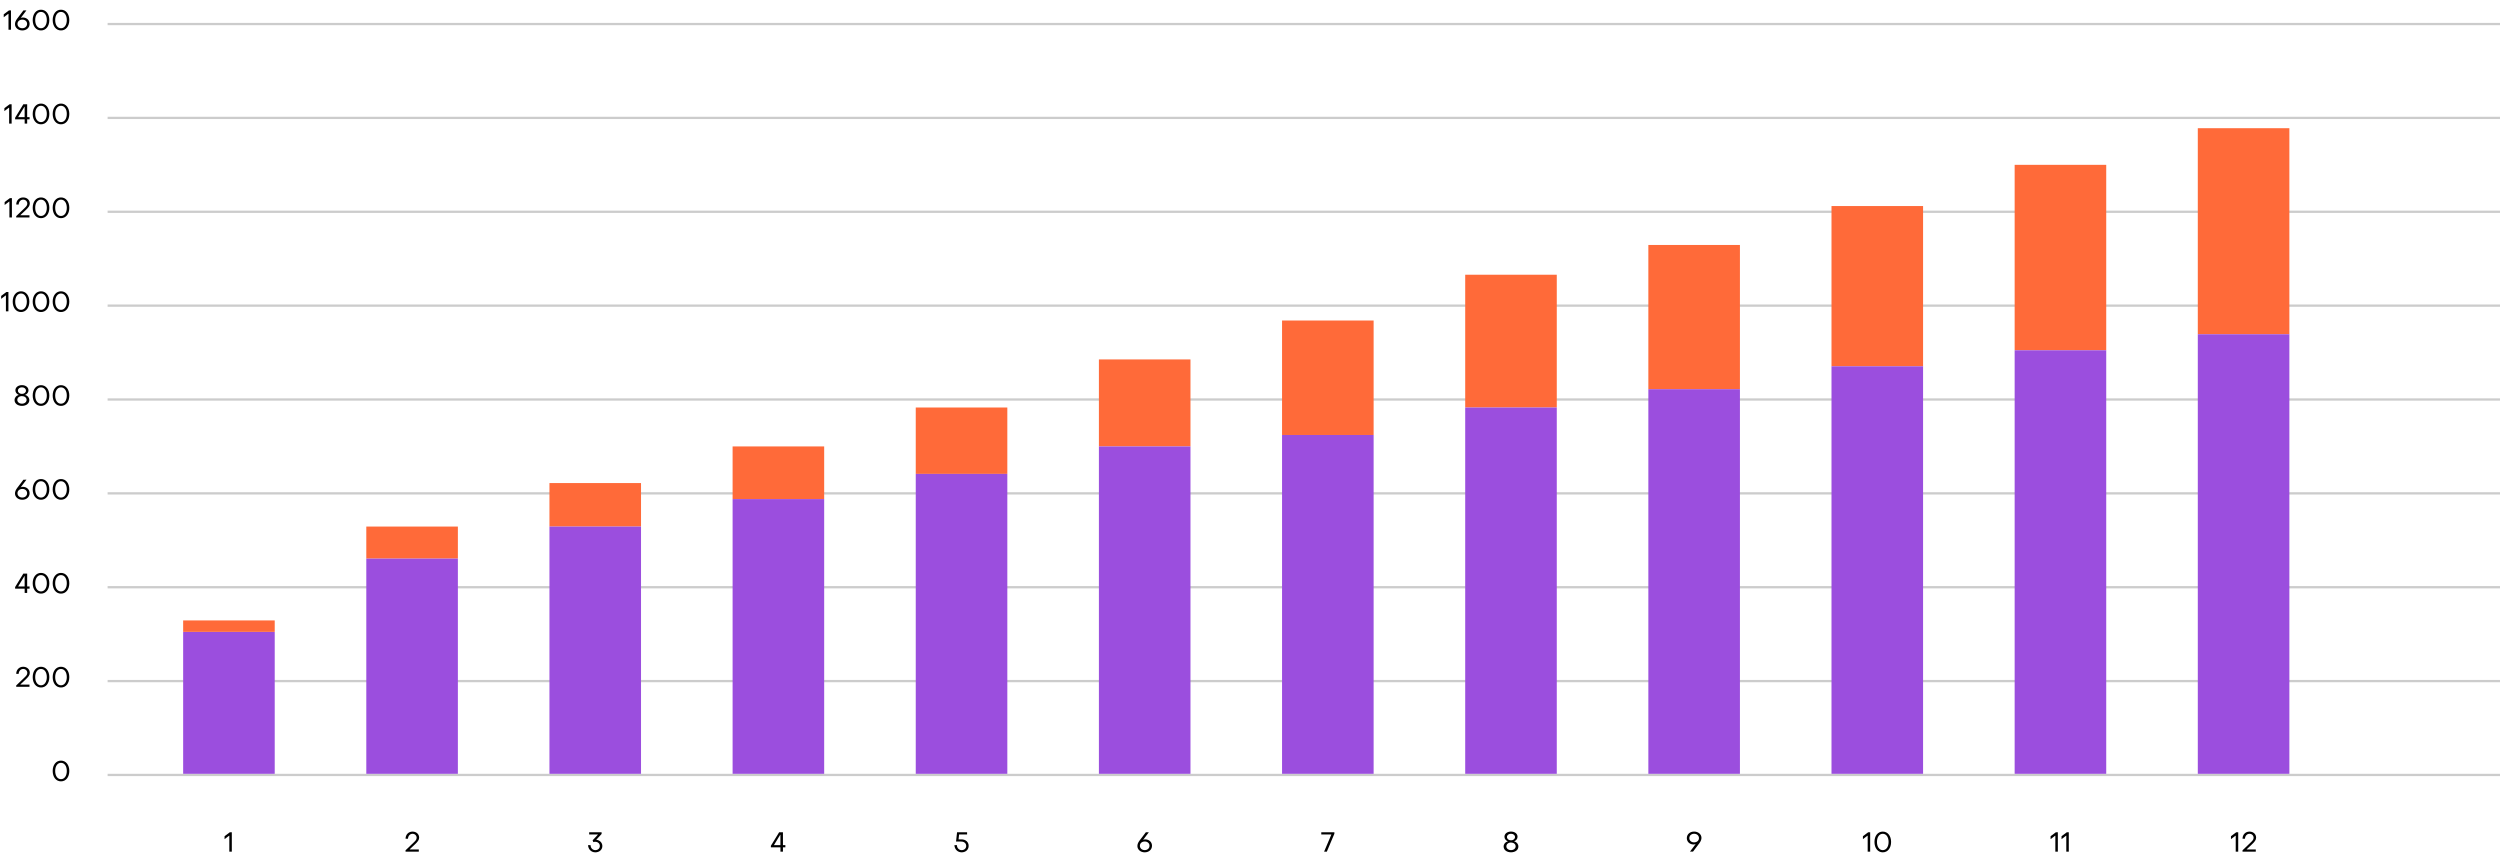 <svg width="1092" height="379" viewBox="0 0 1092 379" fill="none" xmlns="http://www.w3.org/2000/svg">
<rect x="47" y="10" width="1045" height="1" fill="#CCCCCC"/>
<rect x="47" y="51" width="1045" height="1" fill="#CCCCCC"/>
<rect x="47" y="92" width="1045" height="1" fill="#CCCCCC"/>
<rect x="47" y="133" width="1045" height="1" fill="#CCCCCC"/>
<rect x="47" y="174" width="1045" height="1" fill="#CCCCCC"/>
<rect x="47" y="215" width="1045" height="1" fill="#CCCCCC"/>
<rect x="47" y="256" width="1045" height="1" fill="#CCCCCC"/>
<rect x="47" y="297" width="1045" height="1" fill="#CCCCCC"/>
<rect x="47" y="338" width="1045" height="1" fill="#CCCCCC"/>
<path d="M3.708 13H4.8V4.54H3.924L1.632 6.256V7.54L3.588 6.052H3.708V13ZM9.75 13.3C11.598 13.3 12.93 12.088 12.93 10.42C12.93 8.824 11.694 7.648 9.978 7.648C9.714 7.648 9.39 7.696 9.054 7.84L11.55 4.528L10.242 4.54L7.47 8.188C6.822 9.04 6.546 9.832 6.546 10.54C6.546 12.064 7.89 13.3 9.75 13.3ZM9.774 12.328C8.526 12.34 7.638 11.536 7.638 10.432C7.638 9.352 8.526 8.56 9.786 8.572C10.974 8.572 11.838 9.352 11.838 10.42C11.838 11.524 10.974 12.316 9.774 12.328ZM17.907 13.3C20.091 13.3 21.543 11.416 21.543 8.764C21.543 6.124 20.091 4.24 17.907 4.24C15.723 4.24 14.283 6.124 14.283 8.764C14.283 11.404 15.723 13.3 17.907 13.3ZM17.907 12.34C16.371 12.34 15.375 10.852 15.375 8.764C15.375 6.688 16.359 5.2 17.907 5.2C19.455 5.2 20.451 6.688 20.451 8.764C20.451 10.84 19.455 12.34 17.907 12.34ZM26.637 13.3C28.822 13.3 30.273 11.416 30.273 8.764C30.273 6.124 28.822 4.24 26.637 4.24C24.453 4.24 23.014 6.124 23.014 8.764C23.014 11.404 24.453 13.3 26.637 13.3ZM26.637 12.34C25.102 12.34 24.105 10.852 24.105 8.764C24.105 6.688 25.09 5.2 26.637 5.2C28.186 5.2 29.181 6.688 29.181 8.764C29.181 10.84 28.186 12.34 26.637 12.34Z" fill="black"/>
<path d="M4.107 95H5.199V86.54H4.323L2.031 88.256V89.54L3.987 88.052H4.107V95ZM7.076 95H12.872V94.04H8.936V93.92L11.228 91.772C12.392 90.668 13.016 89.876 13.016 88.88C13.016 87.344 11.792 86.24 10.124 86.24C8.372 86.24 7.088 87.548 7.088 89.348H8.144C8.204 88.112 9.032 87.2 10.136 87.2C11.144 87.2 11.924 87.944 11.924 88.952C11.924 89.792 11.312 90.332 10.616 91.016L7.076 94.412V95ZM17.907 95.3C20.091 95.3 21.543 93.416 21.543 90.764C21.543 88.124 20.091 86.24 17.907 86.24C15.723 86.24 14.283 88.124 14.283 90.764C14.283 93.404 15.723 95.3 17.907 95.3ZM17.907 94.34C16.371 94.34 15.375 92.852 15.375 90.764C15.375 88.688 16.359 87.2 17.907 87.2C19.455 87.2 20.451 88.688 20.451 90.764C20.451 92.84 19.455 94.34 17.907 94.34ZM26.637 95.3C28.822 95.3 30.273 93.416 30.273 90.764C30.273 88.124 28.822 86.24 26.637 86.24C24.453 86.24 23.014 88.124 23.014 90.764C23.014 93.404 24.453 95.3 26.637 95.3ZM26.637 94.34C25.102 94.34 24.105 92.852 24.105 90.764C24.105 88.688 25.09 87.2 26.637 87.2C28.186 87.2 29.181 88.688 29.181 90.764C29.181 92.84 28.186 94.34 26.637 94.34Z" fill="black"/>
<path d="M9.589 177.288C11.461 177.288 12.805 176.244 12.805 174.78C12.805 173.688 12.073 172.788 11.041 172.548V172.428C11.809 172.164 12.445 171.396 12.445 170.508C12.445 169.164 11.245 168.228 9.589 168.228C7.921 168.228 6.721 169.164 6.721 170.508C6.721 171.396 7.357 172.164 8.113 172.428V172.548C7.093 172.788 6.361 173.688 6.361 174.78C6.361 176.232 7.717 177.288 9.589 177.288ZM9.589 172.056C8.557 172.056 7.825 171.444 7.825 170.616C7.825 169.788 8.557 169.188 9.589 169.188C10.597 169.188 11.341 169.788 11.341 170.616C11.341 171.444 10.597 172.056 9.589 172.056ZM9.589 176.328C8.413 176.328 7.561 175.632 7.561 174.672C7.561 173.712 8.413 173.016 9.589 173.016C10.741 173.016 11.617 173.712 11.617 174.672C11.617 175.632 10.753 176.328 9.589 176.328ZM17.907 177.3C20.091 177.3 21.543 175.416 21.543 172.764C21.543 170.124 20.091 168.24 17.907 168.24C15.723 168.24 14.283 170.124 14.283 172.764C14.283 175.404 15.723 177.3 17.907 177.3ZM17.907 176.34C16.371 176.34 15.375 174.852 15.375 172.764C15.375 170.688 16.359 169.2 17.907 169.2C19.455 169.2 20.451 170.688 20.451 172.764C20.451 174.84 19.455 176.34 17.907 176.34ZM26.637 177.3C28.822 177.3 30.273 175.416 30.273 172.764C30.273 170.124 28.822 168.24 26.637 168.24C24.453 168.24 23.014 170.124 23.014 172.764C23.014 175.404 24.453 177.3 26.637 177.3ZM26.637 176.34C25.102 176.34 24.105 174.852 24.105 172.764C24.105 170.688 25.09 169.2 26.637 169.2C28.186 169.2 29.181 170.688 29.181 172.764C29.181 174.84 28.186 176.34 26.637 176.34Z" fill="black"/>
<path d="M3.99 54H5.082V45.54H4.206L1.914 47.256V48.54L3.87 47.052H3.99V54ZM10.775 54H11.867V52.128H12.923V51.168H11.867V45.54H10.199L6.599 51.432V52.128H10.775V54ZM7.919 51.168L10.655 46.644H10.763V51.168H7.919ZM17.907 54.3C20.091 54.3 21.543 52.416 21.543 49.764C21.543 47.124 20.091 45.24 17.907 45.24C15.723 45.24 14.283 47.124 14.283 49.764C14.283 52.404 15.723 54.3 17.907 54.3ZM17.907 53.34C16.371 53.34 15.375 51.852 15.375 49.764C15.375 47.688 16.359 46.2 17.907 46.2C19.455 46.2 20.451 47.688 20.451 49.764C20.451 51.84 19.455 53.34 17.907 53.34ZM26.637 54.3C28.822 54.3 30.273 52.416 30.273 49.764C30.273 47.124 28.822 45.24 26.637 45.24C24.453 45.24 23.014 47.124 23.014 49.764C23.014 52.404 24.453 54.3 26.637 54.3ZM26.637 53.34C25.102 53.34 24.105 51.852 24.105 49.764C24.105 47.688 25.09 46.2 26.637 46.2C28.186 46.2 29.181 47.688 29.181 49.764C29.181 51.84 28.186 53.34 26.637 53.34Z" fill="black"/>
<path d="M2.583 136H3.675V127.54H2.799L0.507 129.256V130.54L2.463 129.052H2.583V136ZM9.177 136.3C11.361 136.3 12.813 134.416 12.813 131.764C12.813 129.124 11.361 127.24 9.177 127.24C6.993 127.24 5.553 129.124 5.553 131.764C5.553 134.404 6.993 136.3 9.177 136.3ZM9.177 135.34C7.641 135.34 6.645 133.852 6.645 131.764C6.645 129.688 7.629 128.2 9.177 128.2C10.725 128.2 11.721 129.688 11.721 131.764C11.721 133.84 10.725 135.34 9.177 135.34ZM17.907 136.3C20.091 136.3 21.543 134.416 21.543 131.764C21.543 129.124 20.091 127.24 17.907 127.24C15.723 127.24 14.283 129.124 14.283 131.764C14.283 134.404 15.723 136.3 17.907 136.3ZM17.907 135.34C16.371 135.34 15.375 133.852 15.375 131.764C15.375 129.688 16.359 128.2 17.907 128.2C19.455 128.2 20.451 129.688 20.451 131.764C20.451 133.84 19.455 135.34 17.907 135.34ZM26.637 136.3C28.822 136.3 30.273 134.416 30.273 131.764C30.273 129.124 28.822 127.24 26.637 127.24C24.453 127.24 23.014 129.124 23.014 131.764C23.014 134.404 24.453 136.3 26.637 136.3ZM26.637 135.34C25.102 135.34 24.105 133.852 24.105 131.764C24.105 129.688 25.09 128.2 26.637 128.2C28.186 128.2 29.181 129.688 29.181 131.764C29.181 133.84 28.186 135.34 26.637 135.34Z" fill="black"/>
<path d="M9.75 218.3C11.598 218.3 12.93 217.088 12.93 215.42C12.93 213.824 11.694 212.648 9.978 212.648C9.714 212.648 9.39 212.696 9.054 212.84L11.55 209.528L10.242 209.54L7.47 213.188C6.822 214.04 6.546 214.832 6.546 215.54C6.546 217.064 7.89 218.3 9.75 218.3ZM9.774 217.328C8.526 217.34 7.638 216.536 7.638 215.432C7.638 214.352 8.526 213.56 9.786 213.572C10.974 213.572 11.838 214.352 11.838 215.42C11.838 216.524 10.974 217.316 9.774 217.328ZM17.907 218.3C20.091 218.3 21.543 216.416 21.543 213.764C21.543 211.124 20.091 209.24 17.907 209.24C15.723 209.24 14.283 211.124 14.283 213.764C14.283 216.404 15.723 218.3 17.907 218.3ZM17.907 217.34C16.371 217.34 15.375 215.852 15.375 213.764C15.375 211.688 16.359 210.2 17.907 210.2C19.455 210.2 20.451 211.688 20.451 213.764C20.451 215.84 19.455 217.34 17.907 217.34ZM26.637 218.3C28.822 218.3 30.273 216.416 30.273 213.764C30.273 211.124 28.822 209.24 26.637 209.24C24.453 209.24 23.014 211.124 23.014 213.764C23.014 216.404 24.453 218.3 26.637 218.3ZM26.637 217.34C25.102 217.34 24.105 215.852 24.105 213.764C24.105 211.688 25.09 210.2 26.637 210.2C28.186 210.2 29.181 211.688 29.181 213.764C29.181 215.84 28.186 217.34 26.637 217.34Z" fill="black"/>
<path d="M10.775 259H11.867V257.128H12.923V256.168H11.867V250.54H10.199L6.599 256.432V257.128H10.775V259ZM7.919 256.168L10.655 251.644H10.763V256.168H7.919ZM17.907 259.3C20.091 259.3 21.543 257.416 21.543 254.764C21.543 252.124 20.091 250.24 17.907 250.24C15.723 250.24 14.283 252.124 14.283 254.764C14.283 257.404 15.723 259.3 17.907 259.3ZM17.907 258.34C16.371 258.34 15.375 256.852 15.375 254.764C15.375 252.688 16.359 251.2 17.907 251.2C19.455 251.2 20.451 252.688 20.451 254.764C20.451 256.84 19.455 258.34 17.907 258.34ZM26.637 259.3C28.822 259.3 30.273 257.416 30.273 254.764C30.273 252.124 28.822 250.24 26.637 250.24C24.453 250.24 23.014 252.124 23.014 254.764C23.014 257.404 24.453 259.3 26.637 259.3ZM26.637 258.34C25.102 258.34 24.105 256.852 24.105 254.764C24.105 252.688 25.09 251.2 26.637 251.2C28.186 251.2 29.181 252.688 29.181 254.764C29.181 256.84 28.186 258.34 26.637 258.34Z" fill="black"/>
<path d="M7.076 300H12.872V299.04H8.936V298.92L11.228 296.772C12.392 295.668 13.016 294.876 13.016 293.88C13.016 292.344 11.792 291.24 10.124 291.24C8.372 291.24 7.088 292.548 7.088 294.348H8.144C8.204 293.112 9.032 292.2 10.136 292.2C11.144 292.2 11.924 292.944 11.924 293.952C11.924 294.792 11.312 295.332 10.616 296.016L7.076 299.412V300ZM17.907 300.3C20.091 300.3 21.543 298.416 21.543 295.764C21.543 293.124 20.091 291.24 17.907 291.24C15.723 291.24 14.283 293.124 14.283 295.764C14.283 298.404 15.723 300.3 17.907 300.3ZM17.907 299.34C16.371 299.34 15.375 297.852 15.375 295.764C15.375 293.688 16.359 292.2 17.907 292.2C19.455 292.2 20.451 293.688 20.451 295.764C20.451 297.84 19.455 299.34 17.907 299.34ZM26.637 300.3C28.822 300.3 30.273 298.416 30.273 295.764C30.273 293.124 28.822 291.24 26.637 291.24C24.453 291.24 23.014 293.124 23.014 295.764C23.014 298.404 24.453 300.3 26.637 300.3ZM26.637 299.34C25.102 299.34 24.105 297.852 24.105 295.764C24.105 293.688 25.09 292.2 26.637 292.2C28.186 292.2 29.181 293.688 29.181 295.764C29.181 297.84 28.186 299.34 26.637 299.34Z" fill="black"/>
<path d="M26.637 341.3C28.822 341.3 30.273 339.416 30.273 336.764C30.273 334.124 28.822 332.24 26.637 332.24C24.453 332.24 23.014 334.124 23.014 336.764C23.014 339.404 24.453 341.3 26.637 341.3ZM26.637 340.34C25.102 340.34 24.105 338.852 24.105 336.764C24.105 334.688 25.09 333.2 26.637 333.2C28.186 333.2 29.181 334.688 29.181 336.764C29.181 338.84 28.186 340.34 26.637 340.34Z" fill="black"/>
<path d="M100.165 372H101.257V363.54H100.381L98.089 365.256V366.54L100.045 365.052H100.165V372Z" fill="black"/>
<path d="M177.14 372H182.936V371.04H179V370.92L181.292 368.772C182.456 367.668 183.08 366.876 183.08 365.88C183.08 364.344 181.856 363.24 180.188 363.24C178.436 363.24 177.152 364.548 177.152 366.348H178.208C178.268 365.112 179.096 364.2 180.2 364.2C181.208 364.2 181.988 364.944 181.988 365.952C181.988 366.792 181.376 367.332 180.68 368.016L177.14 371.412V372Z" fill="black"/>
<path d="M260.033 372.3C261.821 372.3 263.105 371.136 263.105 369.552C263.105 368.052 261.941 366.948 260.429 366.816L262.781 364.272V363.54H257.345V364.5H261.113V364.62L258.857 367.044L259.181 367.848C259.373 367.764 259.709 367.692 259.985 367.692C261.149 367.692 262.013 368.472 262.013 369.54C262.013 370.584 261.173 371.34 260.021 371.34C258.857 371.34 257.969 370.416 257.969 369.168H256.865C256.937 370.98 258.269 372.3 260.033 372.3Z" fill="black"/>
<path d="M340.898 372H341.99V370.128H343.046V369.168H341.99V363.54H340.322L336.722 369.432V370.128H340.898V372ZM338.042 369.168L340.778 364.644H340.886V369.168H338.042Z" fill="black"/>
<path d="M420.06 372.3C421.812 372.3 423.108 371.124 423.108 369.492C423.108 367.836 421.872 366.636 419.928 366.636H418.704L418.932 364.5H422.424V363.54H418.044L417.6 367.596H419.82C421.212 367.596 422.04 368.412 422.04 369.516C422.04 370.572 421.2 371.34 420.048 371.34C418.884 371.34 417.996 370.416 417.984 369.168H416.892C416.964 370.98 418.296 372.3 420.06 372.3Z" fill="black"/>
<path d="M500.013 372.3C501.861 372.3 503.193 371.088 503.193 369.42C503.193 367.824 501.957 366.648 500.241 366.648C499.977 366.648 499.653 366.696 499.317 366.84L501.813 363.528L500.505 363.54L497.733 367.188C497.085 368.04 496.809 368.832 496.809 369.54C496.809 371.064 498.153 372.3 500.013 372.3ZM500.037 371.328C498.789 371.34 497.901 370.536 497.901 369.432C497.901 368.352 498.789 367.56 500.049 367.572C501.237 367.572 502.101 368.352 502.101 369.42C502.101 370.524 501.237 371.316 500.037 371.328Z" fill="black"/>
<path d="M578.371 372H579.559L582.859 364.188V363.54H577.135V364.5H581.551L578.371 372Z" fill="black"/>
<path d="M660.011 372.288C661.883 372.288 663.227 371.244 663.227 369.78C663.227 368.688 662.495 367.788 661.463 367.548V367.428C662.231 367.164 662.867 366.396 662.867 365.508C662.867 364.164 661.667 363.228 660.011 363.228C658.343 363.228 657.143 364.164 657.143 365.508C657.143 366.396 657.779 367.164 658.535 367.428V367.548C657.515 367.788 656.783 368.688 656.783 369.78C656.783 371.232 658.139 372.288 660.011 372.288ZM660.011 367.056C658.979 367.056 658.247 366.444 658.247 365.616C658.247 364.788 658.979 364.188 660.011 364.188C661.019 364.188 661.763 364.788 661.763 365.616C661.763 366.444 661.019 367.056 660.011 367.056ZM660.011 371.328C658.835 371.328 657.983 370.632 657.983 369.672C657.983 368.712 658.835 368.016 660.011 368.016C661.163 368.016 662.039 368.712 662.039 369.672C662.039 370.632 661.175 371.328 660.011 371.328Z" fill="black"/>
<path d="M739.995 363.228C738.147 363.228 736.803 364.428 736.803 366.096C736.803 367.692 738.051 368.868 739.767 368.868C740.019 368.868 740.343 368.832 740.679 368.676L738.183 371.988H739.503L742.275 368.328C742.911 367.476 743.199 366.684 743.199 365.988C743.199 364.464 741.855 363.228 739.995 363.228ZM739.959 364.188C741.207 364.176 742.107 364.992 742.107 366.096C742.107 367.164 741.207 367.956 739.959 367.944C738.771 367.944 737.895 367.164 737.895 366.096C737.895 365.004 738.759 364.2 739.959 364.188Z" fill="black"/>
<path d="M815.8 372H816.892V363.54H816.016L813.724 365.256V366.54L815.68 365.052H815.8V372ZM822.393 372.3C824.577 372.3 826.029 370.416 826.029 367.764C826.029 365.124 824.577 363.24 822.393 363.24C820.209 363.24 818.769 365.124 818.769 367.764C818.769 370.404 820.209 372.3 822.393 372.3ZM822.393 371.34C820.857 371.34 819.861 369.852 819.861 367.764C819.861 365.688 820.845 364.2 822.393 364.2C823.941 364.2 824.937 365.688 824.937 367.764C824.937 369.84 823.941 371.34 822.393 371.34Z" fill="black"/>
<path d="M897.775 372H898.867V363.54H897.991L895.699 365.256V366.54L897.655 365.052H897.775V372ZM902.556 372H903.648V363.54H902.772L900.48 365.256V366.54L902.436 365.052H902.556V372Z" fill="black"/>
<path d="M976.562 372H977.654V363.54H976.778L974.486 365.256V366.54L976.442 365.052H976.562V372ZM979.531 372H985.327V371.04H981.391V370.92L983.683 368.772C984.847 367.668 985.471 366.876 985.471 365.88C985.471 364.344 984.247 363.24 982.579 363.24C980.827 363.24 979.543 364.548 979.543 366.348H980.599C980.659 365.112 981.487 364.2 982.591 364.2C983.599 364.2 984.379 364.944 984.379 365.952C984.379 366.792 983.767 367.332 983.071 368.016L979.531 371.412V372Z" fill="black"/>
<rect x="80" y="276" width="40" height="62" fill="#9B4EDE"/>
<rect x="80" y="271" width="40" height="5" fill="#FF6A39"/>
<rect x="160" y="230" width="40" height="14" fill="#FF6A39"/>
<rect x="240" y="211" width="40" height="19" fill="#FF6A39"/>
<rect x="320" y="195" width="40" height="23" fill="#FF6A39"/>
<rect x="400" y="178" width="40" height="29" fill="#FF6A39"/>
<rect x="480" y="157" width="40" height="38" fill="#FF6A39"/>
<rect x="560" y="140" width="40" height="50" fill="#FF6A39"/>
<rect x="640" y="120" width="40" height="58" fill="#FF6A39"/>
<rect x="720" y="107" width="40" height="63" fill="#FF6A39"/>
<rect x="800" y="90" width="40" height="70" fill="#FF6A39"/>
<rect x="880" y="72" width="40" height="81" fill="#FF6A39"/>
<rect x="960" y="56" width="40" height="90" fill="#FF6A39"/>
<rect x="160" y="244" width="40" height="94" fill="#9B4EDE"/>
<rect x="240" y="230" width="40" height="108" fill="#9B4EDE"/>
<rect x="320" y="218" width="40" height="120" fill="#9B4EDE"/>
<rect x="400" y="207" width="40" height="131" fill="#9B4EDE"/>
<rect x="480" y="195" width="40" height="143" fill="#9B4EDE"/>
<rect x="560" y="190" width="40" height="148" fill="#9B4EDE"/>
<rect x="640" y="178" width="40" height="160" fill="#9B4EDE"/>
<rect x="720" y="170" width="40" height="168" fill="#9B4EDE"/>
<rect x="800" y="160" width="40" height="178" fill="#9B4EDE"/>
<rect x="880" y="153" width="40" height="185" fill="#9B4EDE"/>
<rect x="960" y="146" width="40" height="192" fill="#9B4EDE"/>
</svg>
